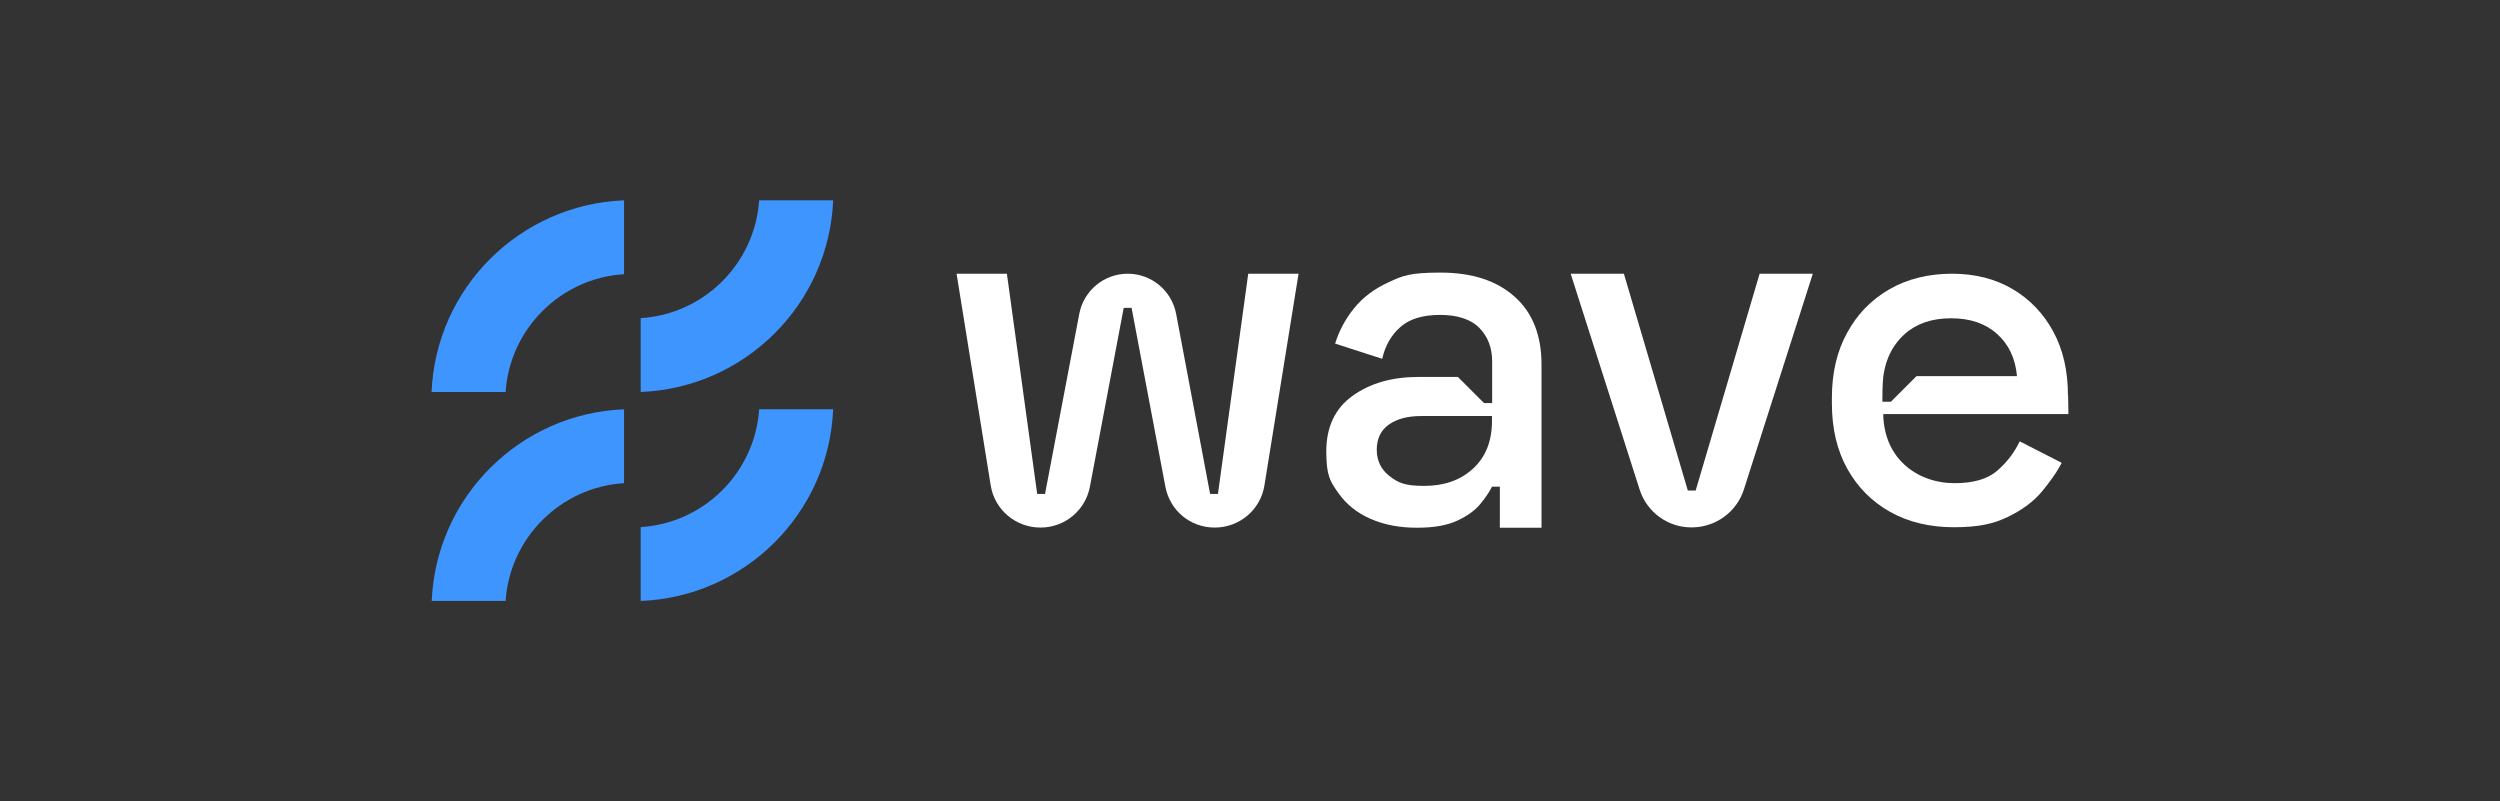 <?xml version="1.0" encoding="UTF-8"?>
<svg id="Layer_1" xmlns="http://www.w3.org/2000/svg" xmlns:xlink="http://www.w3.org/1999/xlink" version="1.1" viewBox="0 0 1560 500">
  <rect x="0" y="0" width="1560" height="500" fill="#333333" stroke="none"/>
  <!-- Generator: Adobe Illustrator 29.3.1, SVG Export Plug-In . SVG Version: 2.1.0 Build 151)  -->
  <defs>
    <style>
      .st0 {
        fill: #3d95fd;
      }

      .st1 {
        fill: #fff;
      }
    </style>
  </defs>
  <path class="st0" d="M315.5,244.6c2.6-39.4,34.4-71.1,73.9-73.5v-46.1c-65.1,2.6-117.4,54.7-120.1,119.6h46.2Z"/>
  <path class="st0" d="M315.5,375c2.6-39.4,34.4-71.1,73.9-73.5v-46.1c-65,2.6-117.3,54.7-120,119.6h46.1Z"/>
  <path class="st0" d="M473.7,125c-2.6,39.4-34.4,71.1-73.9,73.5v46.1c65.1-2.6,117.4-54.7,120.1-119.6,0,0-46.2,0-46.2,0Z"/>
  <path class="st0" d="M473.7,255.4c-2.6,39.4-34.4,71.1-73.9,73.5v46.1c65.1-2.6,117.4-54.7,120.1-119.6h-46.2Z"/>
  <path class="st1" d="M618.2,302.9l-21.3-132.1h31.4l18.9,137.4h4.9l21.4-112.5c2.8-14.4,15.4-24.9,30.2-24.9s27.4,10.5,30.2,25l21.2,112.4h4.9l18.9-137.4h31.4l-21.3,132.1c-2.4,15.2-15.6,26.3-31,26.3s-28-10.7-30.8-25.5l-21.1-111.6h-4.9l-21.1,111.6c-2.8,14.8-15.7,25.5-30.8,25.5-15.6,0-28.7-11.2-31.1-26.3h0Z"/>
  <path class="st1" d="M1023.1,305.4l-43-134.6h33.2l39.9,135.3h4.9l39.9-135.3h33.2l-43,134.6c-4.5,14.1-17.7,23.7-32.6,23.7-14.8.1-28-9.5-32.5-23.7h0Z"/>
  <path class="st1" d="M1290.4,246.8c0-15.2-3-28.5-9.1-39.8s-14.6-20.2-25.4-26.6c-10.9-6.4-23.5-9.6-37.9-9.6s-27.8,3.2-39,9.7c-5.6,3.2-10.6,7.1-15,11.6-.5.6-1.1,1.1-1.6,1.7-1.6,1.8-3.1,3.6-4.5,5.5-1.9,2.6-3.6,5.3-5.2,8.2-6.4,11.5-9.6,25.1-9.6,40.7v3.6c0,15.6,3.2,29.2,9.6,40.7,6.4,11.5,15.3,20.5,26.7,26.9s24.7,9.6,39.9,9.6,24.6-2.1,33.5-6.4,16-9.5,21.3-15.8c1.5-1.8,2.8-3.5,4.1-5.2,3.4-4.4,6.2-8.7,8.3-12.8l-26.2-13.4c-3.3,6.9-7.9,13-13.9,18.2-6,5.3-14.9,7.9-26.7,7.9s-23.1-3.9-31.5-11.7l-1.5-1.5c-.5-.5-1-1-1.4-1.5-1.1-1.3-2.2-2.6-3.1-4.1-4.1-6.1-6.4-13.4-7-21.9,0-.8,0-1.6,0-2.4h115.5l-.2-11.6h0ZM1195.9,234.7l-16,16h-5.3c0-4.6,0-10.5.6-16,.3-2.1.7-4.1,1.2-6s1.1-3.8,1.8-5.5c2.4-5.9,5.9-10.8,10.5-14.9,7.4-6.5,17-9.7,28.8-9.7s21.3,3.2,28.6,9.7c7.3,6.5,11.5,15.3,12.5,26.4h-62.7Z"/>
  <path class="st1" d="M961.9,227.5c0-18.3-5.6-32.5-16.8-42.4-11.2-10-26.6-15-46.2-15s-23.7,2-32.6,6.1c-8.9,4.1-16,9.5-21.4,16.2s-9.3,14-11.8,22l29.4,9.5c1.8-8.1,5.6-14.8,11.3-19.8,5.7-5.1,14-7.6,24.8-7.6s19.2,2.7,24.5,8.1c5.3,5.4,8,12.4,8,20.9v26h-5.1l-16.3-16.3h-24.5c-16.5,0-30.2,3.9-41.2,11.8-10.9,7.8-16.4,19.4-16.4,34.7s2.5,18.8,7.5,25.9,11.7,12.5,20.2,16.2,18.1,5.5,28.9,5.5,18.8-1.5,25.1-4.4,11.1-6.4,14.4-10.4c3.3-4,5.7-7.6,7.3-10.8h4.9v25.6h26v-101.8h0ZM931,262.6c0,12.6-3.9,22.5-11.8,29.8-7.8,7.2-18,10.8-30.4,10.8s-16.4-2-21.7-6.1-8-9.6-8-16.5,2.6-12.2,7.6-15.7c5.1-3.6,11.8-5.3,20.2-5.3h44.1v3h0Z"/>
</svg>